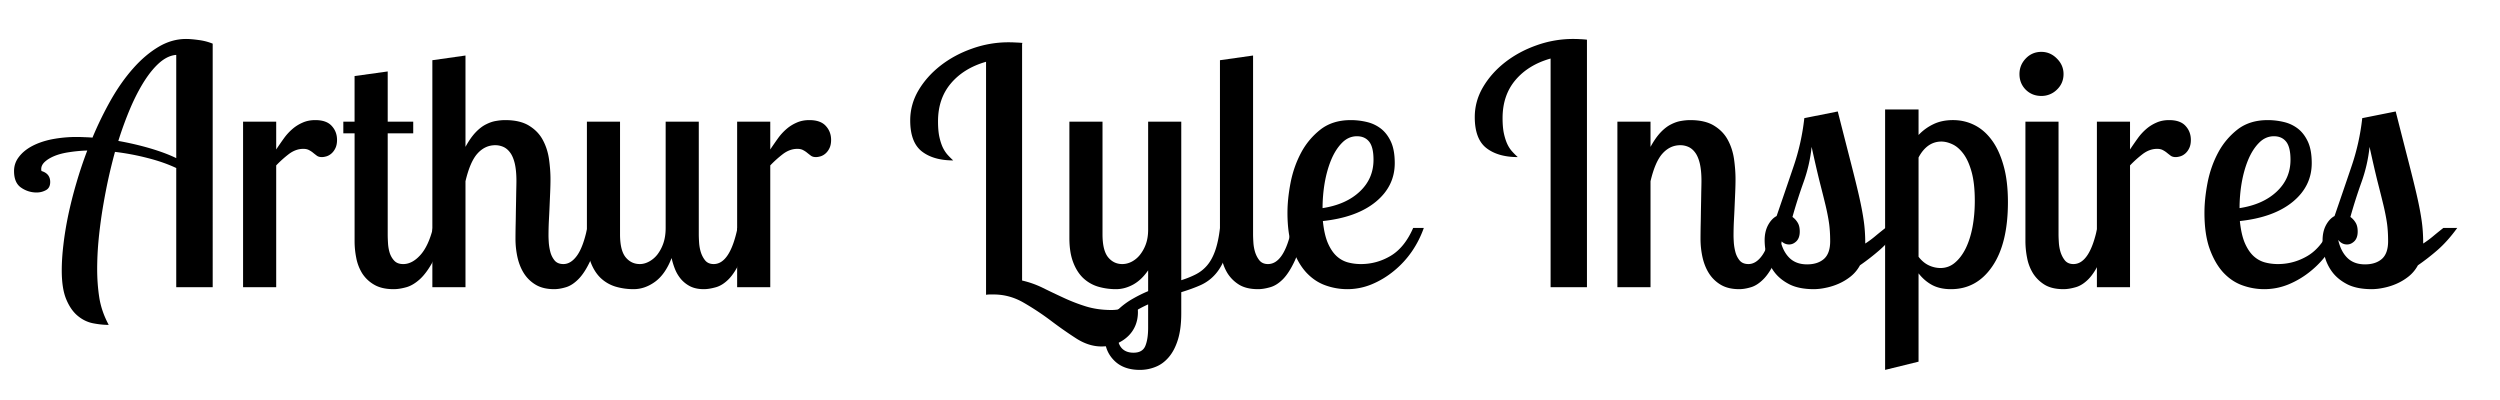 <svg xmlns="http://www.w3.org/2000/svg" xmlns:xlink="http://www.w3.org/1999/xlink" width="500" height="80" viewBox="0 0 375 60" version="1.2"><defs><symbol overflow="visible" id="a"><path d="M22.188 0v-17.875c-1.262-.594-2.696-1.094-4.297-1.5A37.478 37.478 0 0 0 13-20.297a82.774 82.774 0 0 0-1.094 4.485 92.451 92.451 0 0 0-.844 4.578c-.23 1.5-.414 2.968-.546 4.406a47.394 47.394 0 0 0-.188 4.094c0 1.46.102 2.879.313 4.265.218 1.395.691 2.77 1.421 4.125-.761 0-1.558-.086-2.39-.25-.824-.168-1.586-.543-2.281-1.125-.688-.574-1.258-1.398-1.704-2.468-.449-1.075-.671-2.52-.671-4.344 0-1.156.082-2.442.25-3.86.164-1.425.41-2.914.734-4.468a65.02 65.02 0 0 1 1.219-4.797A61.8 61.8 0 0 1 8.844-20.5a22.07 22.07 0 0 0-2.719.25c-.844.125-1.574.313-2.188.563-.605.25-1.09.542-1.453.875-.367.335-.546.699-.546 1.093 0 .137.015.235.046.297.864.262 1.297.809 1.297 1.64 0 .595-.219 1.009-.656 1.235-.43.23-.89.344-1.39.344a4.013 4.013 0 0 1-2.298-.719c-.718-.476-1.078-1.312-1.078-2.5 0-.789.246-1.5.735-2.125.48-.633 1.14-1.176 1.984-1.625.844-.445 1.832-.785 2.969-1.015a19.322 19.322 0 0 1 3.75-.344c.363 0 .742.011 1.14.031.395.012.79.031 1.188.063a52.936 52.936 0 0 1 2.781-5.688c1.031-1.8 2.14-3.367 3.328-4.703 1.188-1.344 2.442-2.41 3.766-3.203 1.332-.801 2.723-1.203 4.172-1.203.5 0 1.117.054 1.86.156.75.094 1.456.277 2.124.547V0zM13.5-21.938c1.656.293 3.242.665 4.766 1.11 1.52.45 2.828.937 3.922 1.469v-15.485c-.825.063-1.637.434-2.438 1.11-.793.68-1.563 1.601-2.313 2.765-.742 1.157-1.445 2.508-2.109 4.047a53.13 53.13 0 0 0-1.828 4.985zm0 0"/></symbol><symbol overflow="visible" id="b"><path d="M7.25-24.828v4.172c.395-.594.781-1.149 1.156-1.672a8.033 8.033 0 0 1 1.266-1.39 5.917 5.917 0 0 1 1.547-.97c.562-.25 1.191-.375 1.89-.375 1.125 0 1.946.293 2.47.875.53.575.796 1.274.796 2.094 0 .5-.086.918-.25 1.25-.156.324-.355.59-.594.797-.23.2-.48.34-.75.422-.261.074-.492.11-.687.11-.293 0-.531-.063-.719-.188-.18-.133-.36-.274-.547-.422a3.238 3.238 0 0 0-.625-.422c-.23-.133-.527-.203-.89-.203-.762 0-1.493.266-2.188.797a16.327 16.327 0 0 0-1.875 1.687V0H2.281v-24.828zm0 0"/></symbol><symbol overflow="visible" id="c"><path d="M7.297-32.36v7.532h3.828v1.75H7.297v15.14c0 .399.016.852.047 1.36.031.512.117 1 .265 1.469.157.46.391.851.704 1.171.312.313.75.47 1.312.47.895 0 1.75-.446 2.563-1.345.812-.894 1.445-2.253 1.906-4.078h1.844c-.563 2.086-1.168 3.73-1.813 4.938-.648 1.21-1.32 2.133-2.016 2.765-.699.625-1.386 1.028-2.062 1.204-.68.187-1.297.28-1.86.28C7 .297 6.024.07 5.267-.374a5.196 5.196 0 0 1-1.797-1.703 6.85 6.85 0 0 1-.89-2.313c-.169-.843-.25-1.68-.25-2.515v-16.172H.64v-1.75h1.687v-6.844zm0 0"/></symbol><symbol overflow="visible" id="d"><path d="M7.25-34.75v13.703c.488-.894.988-1.613 1.5-2.156.52-.55 1.047-.957 1.578-1.219.531-.27 1.035-.441 1.516-.515.476-.083.93-.125 1.36-.125 1.487 0 2.687.28 3.593.843.914.563 1.601 1.282 2.062 2.157.47.875.774 1.835.922 2.875.145 1.042.219 2.042.219 3 0 .593-.016 1.25-.047 1.968l-.094 2.188c-.03.742-.07 1.484-.109 2.234a48.841 48.841 0 0 0-.047 2.047c0 .273.016.648.047 1.125.04.48.125.953.25 1.422.133.46.348.867.64 1.219.301.343.735.515 1.297.515.758 0 1.446-.43 2.063-1.297.613-.863 1.117-2.238 1.516-4.125h1.843c-.367 2.086-.828 3.73-1.39 4.938-.563 1.21-1.164 2.133-1.797 2.765-.625.625-1.258 1.028-1.89 1.204-.626.187-1.204.28-1.735.28-1.055 0-1.945-.202-2.672-.609a5.26 5.26 0 0 1-1.797-1.671c-.46-.696-.797-1.508-1.015-2.438a12.893 12.893 0 0 1-.313-2.875c0-.3.004-.851.016-1.656.02-.813.035-1.68.046-2.61.02-.925.036-1.8.047-2.624.02-.833.032-1.415.032-1.75 0-1.051-.086-1.926-.25-2.626-.168-.695-.403-1.242-.704-1.64-.292-.395-.632-.676-1.015-.844a2.976 2.976 0 0 0-1.203-.25c-1.031 0-1.922.418-2.672 1.25-.742.824-1.34 2.211-1.797 4.156V0H2.281v-34.047zm0 0"/></symbol><symbol overflow="visible" id="e"><path d="M19.063-24.828v16.89c0 .325.015.735.046 1.235.032.5.118.992.266 1.469.156.48.379.898.672 1.25.3.343.719.515 1.25.515 1.625 0 2.816-1.804 3.578-5.422h1.828c-.367 2.086-.828 3.73-1.39 4.938-.563 1.21-1.157 2.133-1.782 2.765-.625.625-1.273 1.028-1.937 1.204-.668.187-1.262.28-1.782.28-.761 0-1.417-.132-1.968-.39a4.544 4.544 0 0 1-1.39-1.047 5.439 5.439 0 0 1-.923-1.484 10.588 10.588 0 0 1-.547-1.75C14.36-2.75 13.531-1.562 12.5-.812 11.477-.07 10.406.296 9.281.296a9.5 9.5 0 0 1-2.734-.39 5.637 5.637 0 0 1-2.234-1.313c-.625-.614-1.122-1.41-1.485-2.39-.367-.977-.547-2.177-.547-3.595v-17.437H7.25v16.89c0 1.618.281 2.766.844 3.454.562.68 1.27 1.015 2.125 1.015.469 0 .93-.125 1.39-.375a4 4 0 0 0 1.25-1.062 5.95 5.95 0 0 0 .891-1.688c.227-.664.344-1.43.344-2.297v-15.937zm0 0"/></symbol><symbol overflow="visible" id="g"><path d="M17.672-36.484V-1c1.062.242 2.094.605 3.094 1.094 1.007.5 2.047.992 3.109 1.484a26.5 26.5 0 0 0 3.344 1.297c1.176.363 2.46.547 3.86.547 1.155 0 2.425-.328 3.812-.985.101.458.156.899.156 1.329 0 .695-.125 1.351-.375 1.968a4.674 4.674 0 0 1-1.094 1.61 5.451 5.451 0 0 1-1.734 1.125c-.68.281-1.434.422-2.266.422-1.281 0-2.555-.407-3.812-1.22a61.506 61.506 0 0 1-3.828-2.687 40.691 40.691 0 0 0-4.047-2.671c-1.407-.813-2.903-1.22-4.485-1.22h-.578c-.18 0-.367.016-.562.048v-34.953c-2.22.636-3.977 1.714-5.266 3.234-1.293 1.523-1.938 3.422-1.938 5.703 0 .898.063 1.652.188 2.266.133.617.3 1.148.5 1.593.207.438.453.82.734 1.141.282.313.567.602.86.86-1.98 0-3.555-.454-4.719-1.36-1.156-.914-1.734-2.46-1.734-4.64 0-1.594.41-3.094 1.234-4.5.832-1.407 1.938-2.645 3.313-3.72 1.375-1.07 2.945-1.921 4.718-2.546a16.171 16.171 0 0 1 5.485-.953c.363 0 .718.011 1.062.03.344.013.68.032 1.016.063zm0 0"/></symbol><symbol overflow="visible" id="h"><path d="M19.063-24.828v23.781c.82-.258 1.554-.555 2.203-.89a5.544 5.544 0 0 0 1.687-1.344c.477-.563.875-1.285 1.188-2.172.32-.895.566-2.04.734-3.438h1.828c-.262 1.762-.601 3.2-1.015 4.313-.418 1.105-.934 1.996-1.547 2.672a6.432 6.432 0 0 1-2.172 1.593c-.844.376-1.813.727-2.907 1.063v3.172c0 1.55-.167 2.863-.5 3.937-.335 1.082-.792 1.961-1.375 2.641-.574.676-1.234 1.16-1.984 1.453-.742.3-1.523.453-2.344.453-1.656 0-2.949-.476-3.875-1.422-.93-.937-1.39-2.086-1.39-3.437 0-.867.187-1.649.562-2.344a7.908 7.908 0 0 1 1.5-1.906 11.208 11.208 0 0 1 2.078-1.531c.782-.45 1.567-.84 2.36-1.172v-3.125c-.656.96-1.406 1.672-2.25 2.14-.844.457-1.7.688-2.563.688a9.5 9.5 0 0 1-2.734-.39 5.637 5.637 0 0 1-2.234-1.313c-.625-.614-1.122-1.41-1.485-2.39-.367-.977-.547-2.177-.547-3.595v-17.437H7.25v16.89c0 1.618.281 2.766.844 3.454.562.68 1.27 1.015 2.125 1.015.469 0 .93-.113 1.39-.344a3.89 3.89 0 0 0 1.25-1.03 5.58 5.58 0 0 0 .891-1.61c.227-.625.344-1.352.344-2.188v-16.187zM11.905 9.828c.895 0 1.485-.34 1.766-1.015.281-.68.422-1.594.422-2.75V2.578c-1.656.758-2.836 1.508-3.531 2.25-.688.75-1.032 1.586-1.032 2.516 0 .758.203 1.363.61 1.812.414.446 1.004.672 1.765.672zm0 0"/></symbol><symbol overflow="visible" id="i"><path d="M7.297-34.75v26.813c0 .324.016.734.047 1.234s.117.992.265 1.469c.157.48.38.898.672 1.25.301.343.719.515 1.25.515 1.625 0 2.817-1.804 3.578-5.422h1.829c-.368 2.086-.829 3.73-1.391 4.938-.563 1.21-1.156 2.133-1.781 2.765C11.14-.563 10.492-.16 9.828.016c-.656.187-1.25.28-1.781.28C6.879.297 5.93.07 5.203-.374A5.394 5.394 0 0 1 3.47-2.078a6.839 6.839 0 0 1-.89-2.328 13.068 13.068 0 0 1-.25-2.5v-27.14zm0 0"/></symbol><symbol overflow="visible" id="j"><path d="M17.828-18.61c0 2.313-.953 4.25-2.86 5.813-1.905 1.555-4.546 2.512-7.921 2.875.133 1.324.375 2.402.719 3.235.351.824.773 1.476 1.265 1.953.5.48 1.07.812 1.719 1 .645.18 1.313.265 2 .265 1.594 0 3.082-.41 4.469-1.234 1.394-.832 2.52-2.227 3.375-4.188h1.593a15.042 15.042 0 0 1-1.78 3.516 14.059 14.059 0 0 1-2.688 2.922A13.245 13.245 0 0 1 14.39-.438a9.58 9.58 0 0 1-3.672.735c-1.156 0-2.274-.2-3.344-.594C6.301-.69 5.348-1.344 4.515-2.25 3.692-3.164 3.02-4.348 2.5-5.797c-.512-1.457-.766-3.25-.766-5.375 0-1.383.157-2.89.47-4.515.32-1.626.85-3.13 1.593-4.516a10.907 10.907 0 0 1 2.922-3.469c1.207-.926 2.707-1.39 4.5-1.39.82 0 1.625.093 2.406.28.781.18 1.484.509 2.11.985.624.48 1.128 1.137 1.515 1.969.383.824.578 1.898.578 3.219zM7-11.86c2.352-.363 4.21-1.19 5.578-2.484 1.375-1.289 2.063-2.879 2.063-4.765 0-1.258-.215-2.16-.641-2.703-.43-.551-1.043-.829-1.844-.829-.855 0-1.605.336-2.25 1-.648.657-1.187 1.512-1.625 2.563-.43 1.043-.75 2.2-.969 3.469A22.913 22.913 0 0 0 7-11.86zm0 0"/></symbol><symbol overflow="visible" id="k"><path d="M17.719 0h-5.453v-34.297c-2.22.625-3.977 1.7-5.266 3.219-1.293 1.523-1.938 3.43-1.938 5.719 0 .886.063 1.636.188 2.25.133.617.3 1.148.5 1.593.207.45.453.828.734 1.141.282.313.567.602.86.86-1.98 0-3.555-.454-4.719-1.36-1.156-.906-1.734-2.453-1.734-4.64 0-1.583.41-3.079 1.234-4.485.832-1.414 1.938-2.66 3.313-3.734 1.375-1.07 2.945-1.922 4.718-2.547a16.171 16.171 0 0 1 5.485-.953c.363 0 .718.011 1.062.03.344.013.68.04 1.016.079zm0 0"/></symbol><symbol overflow="visible" id="l"><path d="M7.25-24.828v3.781c.488-.894.988-1.613 1.5-2.156.52-.55 1.047-.957 1.578-1.219.531-.27 1.035-.441 1.516-.515.476-.083.93-.125 1.36-.125 1.487 0 2.687.28 3.593.843.914.563 1.601 1.282 2.062 2.157.47.875.774 1.835.922 2.875.145 1.042.219 2.042.219 3 0 .593-.016 1.25-.047 1.968l-.094 2.188c-.03.742-.07 1.484-.109 2.234a48.841 48.841 0 0 0-.047 2.047c0 .273.016.648.047 1.125.04.48.125.953.25 1.422.133.46.348.867.64 1.219.301.343.735.515 1.297.515.758 0 1.446-.43 2.063-1.297.613-.863 1.117-2.238 1.516-4.125h1.843c-.367 2.086-.828 3.73-1.39 4.938-.563 1.21-1.164 2.133-1.797 2.765-.625.625-1.258 1.028-1.89 1.204-.626.187-1.204.28-1.735.28-1.055 0-1.945-.202-2.672-.609a5.26 5.26 0 0 1-1.797-1.671c-.46-.696-.797-1.508-1.015-2.438a12.893 12.893 0 0 1-.313-2.875c0-.3.004-.851.016-1.656.02-.813.035-1.68.046-2.61.02-.925.036-1.8.047-2.624.02-.833.032-1.415.032-1.75 0-1.051-.086-1.926-.25-2.626-.168-.695-.403-1.242-.704-1.64-.292-.395-.632-.676-1.015-.844a2.976 2.976 0 0 0-1.203-.25c-1.031 0-1.922.418-2.672 1.25-.742.824-1.34 2.211-1.797 4.156V0H2.281v-24.828zm0 0"/></symbol><symbol overflow="visible" id="m"><path d="M21.39-8.89c-.96 1.324-1.945 2.43-2.953 3.312a33.526 33.526 0 0 1-2.953 2.297 5.442 5.442 0 0 1-1.39 1.672A8.057 8.057 0 0 1 12.28-.516a9.323 9.323 0 0 1-1.937.61 8.827 8.827 0 0 1-1.75.203c-1.461 0-2.664-.23-3.61-.688-.937-.468-1.687-1.054-2.25-1.765a6.702 6.702 0 0 1-1.203-2.39 9.805 9.805 0 0 1-.343-2.5c0-.864.171-1.618.515-2.266.352-.645.781-1.098 1.281-1.36.852-2.476 1.692-4.93 2.516-7.36a33.722 33.722 0 0 0 1.64-7.327l5.016-1c.801 3.148 1.457 5.714 1.969 7.703.508 1.98.922 3.656 1.234 5.031.313 1.375.54 2.586.688 3.625.156 1.043.234 2.195.234 3.453a15.021 15.021 0 0 0 1.578-1.172c.5-.414.985-.804 1.453-1.172zM11.017-6.907c0-1.02-.059-1.926-.172-2.719-.117-.8-.29-1.68-.516-2.64-.23-.958-.523-2.126-.875-3.5-.344-1.376-.75-3.133-1.219-5.282a22.529 22.529 0 0 1-1.218 5.313 77.1 77.1 0 0 0-1.657 5.203c.301.21.555.484.766.828.219.344.328.797.328 1.36 0 .636-.168 1.12-.5 1.452-.336.325-.7.485-1.094.485-.523 0-.964-.227-1.328-.688.258 1.157.719 2.059 1.375 2.703.664.649 1.547.97 2.64.97 1.063 0 1.907-.27 2.532-.813.625-.551.938-1.442.938-2.672zm0 0"/></symbol><symbol overflow="visible" id="n"><path d="M7.297-26.656v3.828a7.421 7.421 0 0 1 2.203-1.61c.844-.414 1.828-.625 2.953-.625 1.164 0 2.242.25 3.235.75.988.493 1.851 1.243 2.593 2.25.75 1.012 1.336 2.29 1.766 3.829.437 1.53.656 3.359.656 5.484 0 4.137-.781 7.344-2.344 9.625C16.805-.844 14.74.297 12.156.297c-1.086 0-2.015-.203-2.797-.61-.78-.414-1.468-1.003-2.062-1.765v13.25L2.28 12.406v-39.062zm3.422 4.812c-.73 0-1.387.211-1.969.625-.574.418-1.059 1.008-1.453 1.766v14.89c.457.594.976 1.028 1.562 1.297a4.17 4.17 0 0 0 1.72.391c.82 0 1.546-.266 2.171-.797.633-.531 1.176-1.25 1.625-2.156.445-.914.785-1.984 1.016-3.203.226-1.227.343-2.535.343-3.922 0-1.719-.156-3.149-.468-4.297-.313-1.145-.72-2.055-1.22-2.734-.5-.676-1.046-1.157-1.64-1.438-.594-.281-1.156-.422-1.687-.422zm0 0"/></symbol><symbol overflow="visible" id="o"><path d="M7.297-24.828v16.89c0 .325.016.735.047 1.235.031.5.117.992.265 1.469.157.48.38.898.672 1.25.301.343.719.515 1.25.515 1.625 0 2.817-1.804 3.578-5.422h1.829c-.368 2.086-.829 3.73-1.391 4.938-.563 1.21-1.156 2.133-1.781 2.765C11.14-.563 10.492-.16 9.828.016c-.656.187-1.25.28-1.781.28C6.879.297 5.93.07 5.203-.374A5.394 5.394 0 0 1 3.47-2.078a6.839 6.839 0 0 1-.89-2.328 13.068 13.068 0 0 1-.25-2.5v-17.922zm-5.86-7.14c0-.895.313-1.673.938-2.329.633-.664 1.414-1 2.344-1 .894 0 1.672.336 2.328 1 .664.656 1 1.434 1 2.328 0 .93-.336 1.711-1 2.344a3.265 3.265 0 0 1-2.328.938c-.93 0-1.711-.313-2.344-.938-.625-.633-.938-1.414-.938-2.344zm0 0"/></symbol></defs><use xlink:href="#a" x="4.248" y="43.078"/><use xlink:href="#b" x="34.18" y="43.078"/><use xlink:href="#c" x="50.859" y="43.078"/><use xlink:href="#d" x="62.573" y="43.078"/><use xlink:href="#e" x="85.755" y="43.078"/><use xlink:href="#b" x="108.29" y="43.078"/><use xlink:href="#f" x="124.969" y="43.078"/><use xlink:href="#g" x="135.641" y="43.078"/><use xlink:href="#h" x="158.127" y="43.078"/><use xlink:href="#i" x="180.663" y="43.078"/><use xlink:href="#j" x="191.385" y="43.078"/><use xlink:href="#f" x="209.652" y="43.078"/><use xlink:href="#k" x="220.324" y="43.078"/><use xlink:href="#l" x="240.328" y="43.078"/><use xlink:href="#m" x="263.509" y="43.078"/><use xlink:href="#n" x="280.486" y="43.078"/><use xlink:href="#o" x="301.483" y="43.078"/><use xlink:href="#b" x="312.254" y="43.078"/><use xlink:href="#j" x="328.933" y="43.078"/><use xlink:href="#m" x="347.199" y="43.078"/></svg>